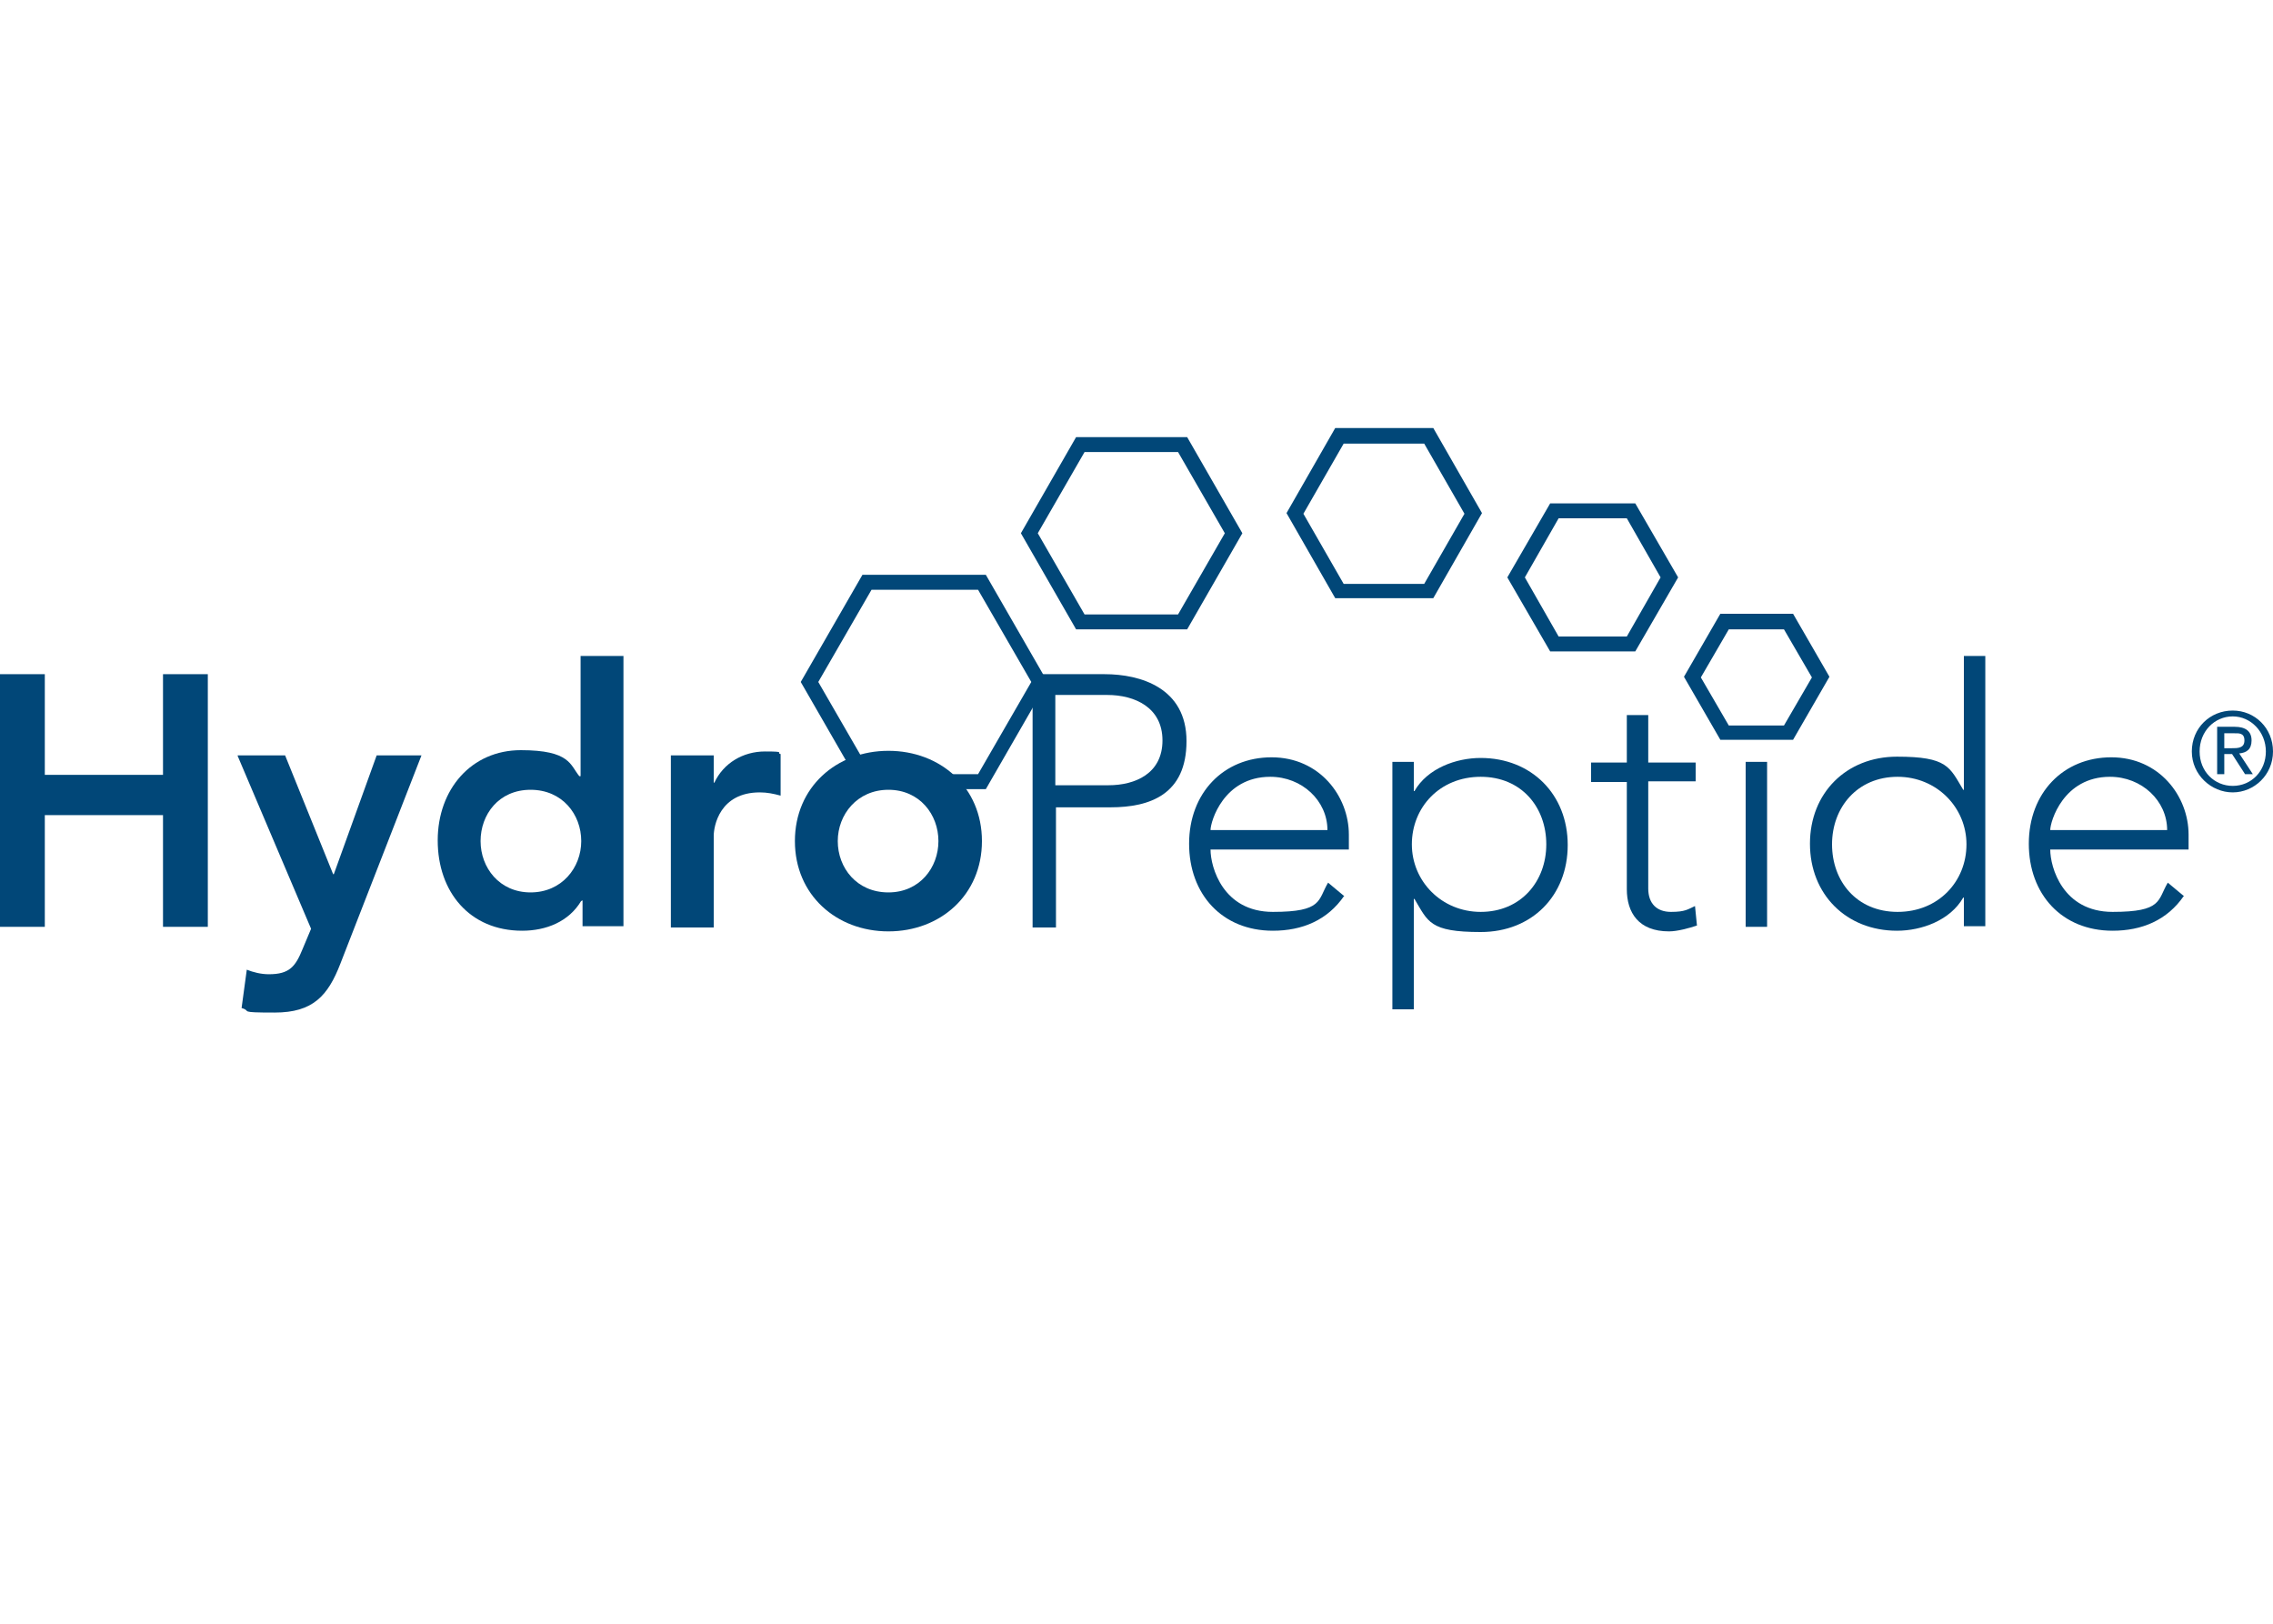 <?xml version="1.0" encoding="UTF-8"?> <svg xmlns="http://www.w3.org/2000/svg" width="350" height="250" version="1.1" viewBox="0 0 350 250"><defs><style> .cls-1 { fill: #014778; } .cls-2 { fill: #fff; } </style></defs><g><g id="_Слой_1" data-name="Слой_1"><rect class="cls-2" y="0" width="350" height="250"></rect><g><path class="cls-1" d="M343.8,109.4c3.4,0,6.2,2.7,6.2,6.3s-2.9,6.3-6.2,6.3-6.3-2.7-6.3-6.3,2.8-6.3,6.3-6.3ZM343.8,121c2.9,0,5.1-2.3,5.1-5.3s-2.3-5.4-5.1-5.4-5.1,2.3-5.1,5.4,2.3,5.3,5.1,5.3ZM341.4,111.9h2.7c1.7,0,2.6.7,2.6,2.1s-.8,1.9-1.9,2l2.1,3.2h-1.2l-2-3.1h-1.2v3.1h-1.1v-7.3ZM342.5,115.2h1.1c1,0,2,0,2-1.2s-.9-1.1-1.6-1.1h-1.5v2.3Z"></path><g><g><path class="cls-1" d="M123.3,105l9.5-16.5h19l9.5,16.5-9.5,16.5h-19l-9.5-16.5ZM134.2,90.8l-8.2,14.2,8.2,14.2h16.4l8.2-14.2-8.2-14.2h-16.4Z"></path><path class="cls-1" d="M157.2,82.1l8.5-14.8h17.1l8.5,14.8-8.5,14.8h-17.1l-8.5-14.8ZM167,69.6l-7.2,12.5,7.2,12.5h14.4l7.2-12.5-7.2-12.5h-14.4Z"></path><path class="cls-1" d="M198.1,79l7.5-13.1h15.1l7.5,13.1-7.5,13.1h-15.1l-7.5-13.1ZM206.9,68.3l-6.2,10.8,6.2,10.8h12.4l6.2-10.8-6.2-10.8h-12.4Z"></path><path class="cls-1" d="M232.1,88.9l6.6-11.4h13.1l6.6,11.4-6.6,11.4h-13.1l-6.6-11.4ZM240,79.8l-5.2,9.1,5.2,9.1h10.5l5.2-9.1-5.2-9.1h-10.5Z"></path><path class="cls-1" d="M259.3,104.2l5.6-9.7h11.2l5.6,9.7-5.6,9.7h-11.2l-5.6-9.7ZM266.2,96.9l-4.3,7.4,4.3,7.4h8.5l4.3-7.4-4.3-7.4h-8.5Z"></path></g><g><path class="cls-1" d="M0,103.8h6.9v15.5h18.2v-15.5h6.9v38.9h-6.9v-17.2H6.9v17.2H0v-38.9Z"></path><path class="cls-1" d="M36.6,116.3h7.3l7.4,18.3h.1l6.6-18.3h6.9l-12.5,32.1c-1.9,4.9-4.2,7.5-10.1,7.5s-3.4-.2-5.1-.7l.8-5.9c1,.4,2.2.7,3.4.7,3.2,0,4.1-1.2,5.2-3.9l1.3-3.1-11.3-26.6Z"></path><path class="cls-1" d="M89.6,138.7h-.1c-1.9,3.2-5.4,4.6-9.1,4.6-8.1,0-13-6-13-13.9s5.2-13.9,12.8-13.9,7.6,2.3,9,4h.2v-18.5h6.6v41.6h-6.3v-4ZM81.7,137.4c4.8,0,7.8-3.8,7.8-7.9s-2.9-7.9-7.8-7.9-7.7,3.8-7.7,7.9,2.9,7.9,7.7,7.9Z"></path><path class="cls-1" d="M103.3,116.3h6.6v4.2h.1c1.4-3,4.4-4.8,7.8-4.8s1.6.2,2.4.4v6.4c-1.1-.3-2.1-.5-3.2-.5-6.2,0-7.1,5.2-7.1,6.7v14.1h-6.6v-26.4Z"></path><path class="cls-1" d="M136.8,115.6c8,0,14.4,5.6,14.4,13.9s-6.4,13.9-14.4,13.9-14.4-5.6-14.4-13.9,6.4-13.9,14.4-13.9ZM136.8,137.4c4.8,0,7.7-3.8,7.7-7.9s-2.9-7.9-7.7-7.9-7.8,3.8-7.8,7.9,2.9,7.9,7.8,7.9Z"></path><path class="cls-1" d="M158.9,103.8h11.2c5.5,0,12.6,2.1,12.6,10.3s-5.6,10.2-11.7,10.2h-8.4v18.5h-3.6v-38.9ZM162.5,120.9h8.2c4.1,0,8.3-1.8,8.3-6.9s-4.3-7-8.5-7h-8v13.9Z"></path><path class="cls-1" d="M207,137.9c-2.6,3.8-6.5,5.4-11,5.4-7.8,0-12.9-5.6-12.9-13.4s5.3-13.3,12.7-13.3,11.9,6,11.9,11.9v2.3h-21.3c0,2.7,1.9,9.6,9.6,9.6s6.9-1.8,8.5-4.5l2.4,2ZM204.4,127.8c0-4.5-3.9-8.2-8.8-8.2-7.2,0-9.2,6.9-9.2,8.2h18Z"></path><path class="cls-1" d="M214.4,117.3h3.3v4.5h.1c2-3.5,6.4-5.1,10.2-5.1,7.8,0,13.4,5.6,13.4,13.4s-5.5,13.4-13.4,13.4-8.1-1.6-10.2-5.1h-.1v17h-3.3v-37.9ZM228,140.4c6.2,0,10.1-4.7,10.1-10.4s-3.8-10.4-10.1-10.4-10.6,4.7-10.6,10.4,4.6,10.4,10.6,10.4Z"></path><path class="cls-1" d="M261.1,120.3h-7.3v16.5c0,2.3,1.3,3.6,3.5,3.6s2.6-.4,3.7-.9l.3,3c-1.2.4-3,.9-4.3.9-4.7,0-6.5-2.9-6.5-6.5v-16.5h-5.5v-3h5.5v-7.3h3.3v7.3h7.3v3Z"></path><path class="cls-1" d="M268.8,117.3h3.3v25.4h-3.3v-25.4Z"></path><path class="cls-1" d="M302.4,138.2h-.1c-2,3.5-6.4,5.1-10.2,5.1-7.8,0-13.4-5.6-13.4-13.4s5.6-13.4,13.4-13.4,8.1,1.6,10.2,5.1h.1v-20.6h3.3v41.6h-3.3v-4.4ZM292.2,119.6c-6.2,0-10.1,4.7-10.1,10.4s3.8,10.4,10.1,10.4,10.6-4.7,10.6-10.4-4.6-10.4-10.6-10.4Z"></path><path class="cls-1" d="M336.3,137.9c-2.6,3.8-6.5,5.4-11,5.4-7.8,0-12.9-5.6-12.9-13.4s5.3-13.3,12.7-13.3,11.9,6,11.9,11.9v2.3h-21.3c0,2.7,1.9,9.6,9.6,9.6s6.9-1.8,8.5-4.5l2.4,2ZM333.7,127.8c0-4.5-3.9-8.2-8.8-8.2-7.2,0-9.2,6.9-9.2,8.2h18Z"></path></g></g></g></g></g></svg> 